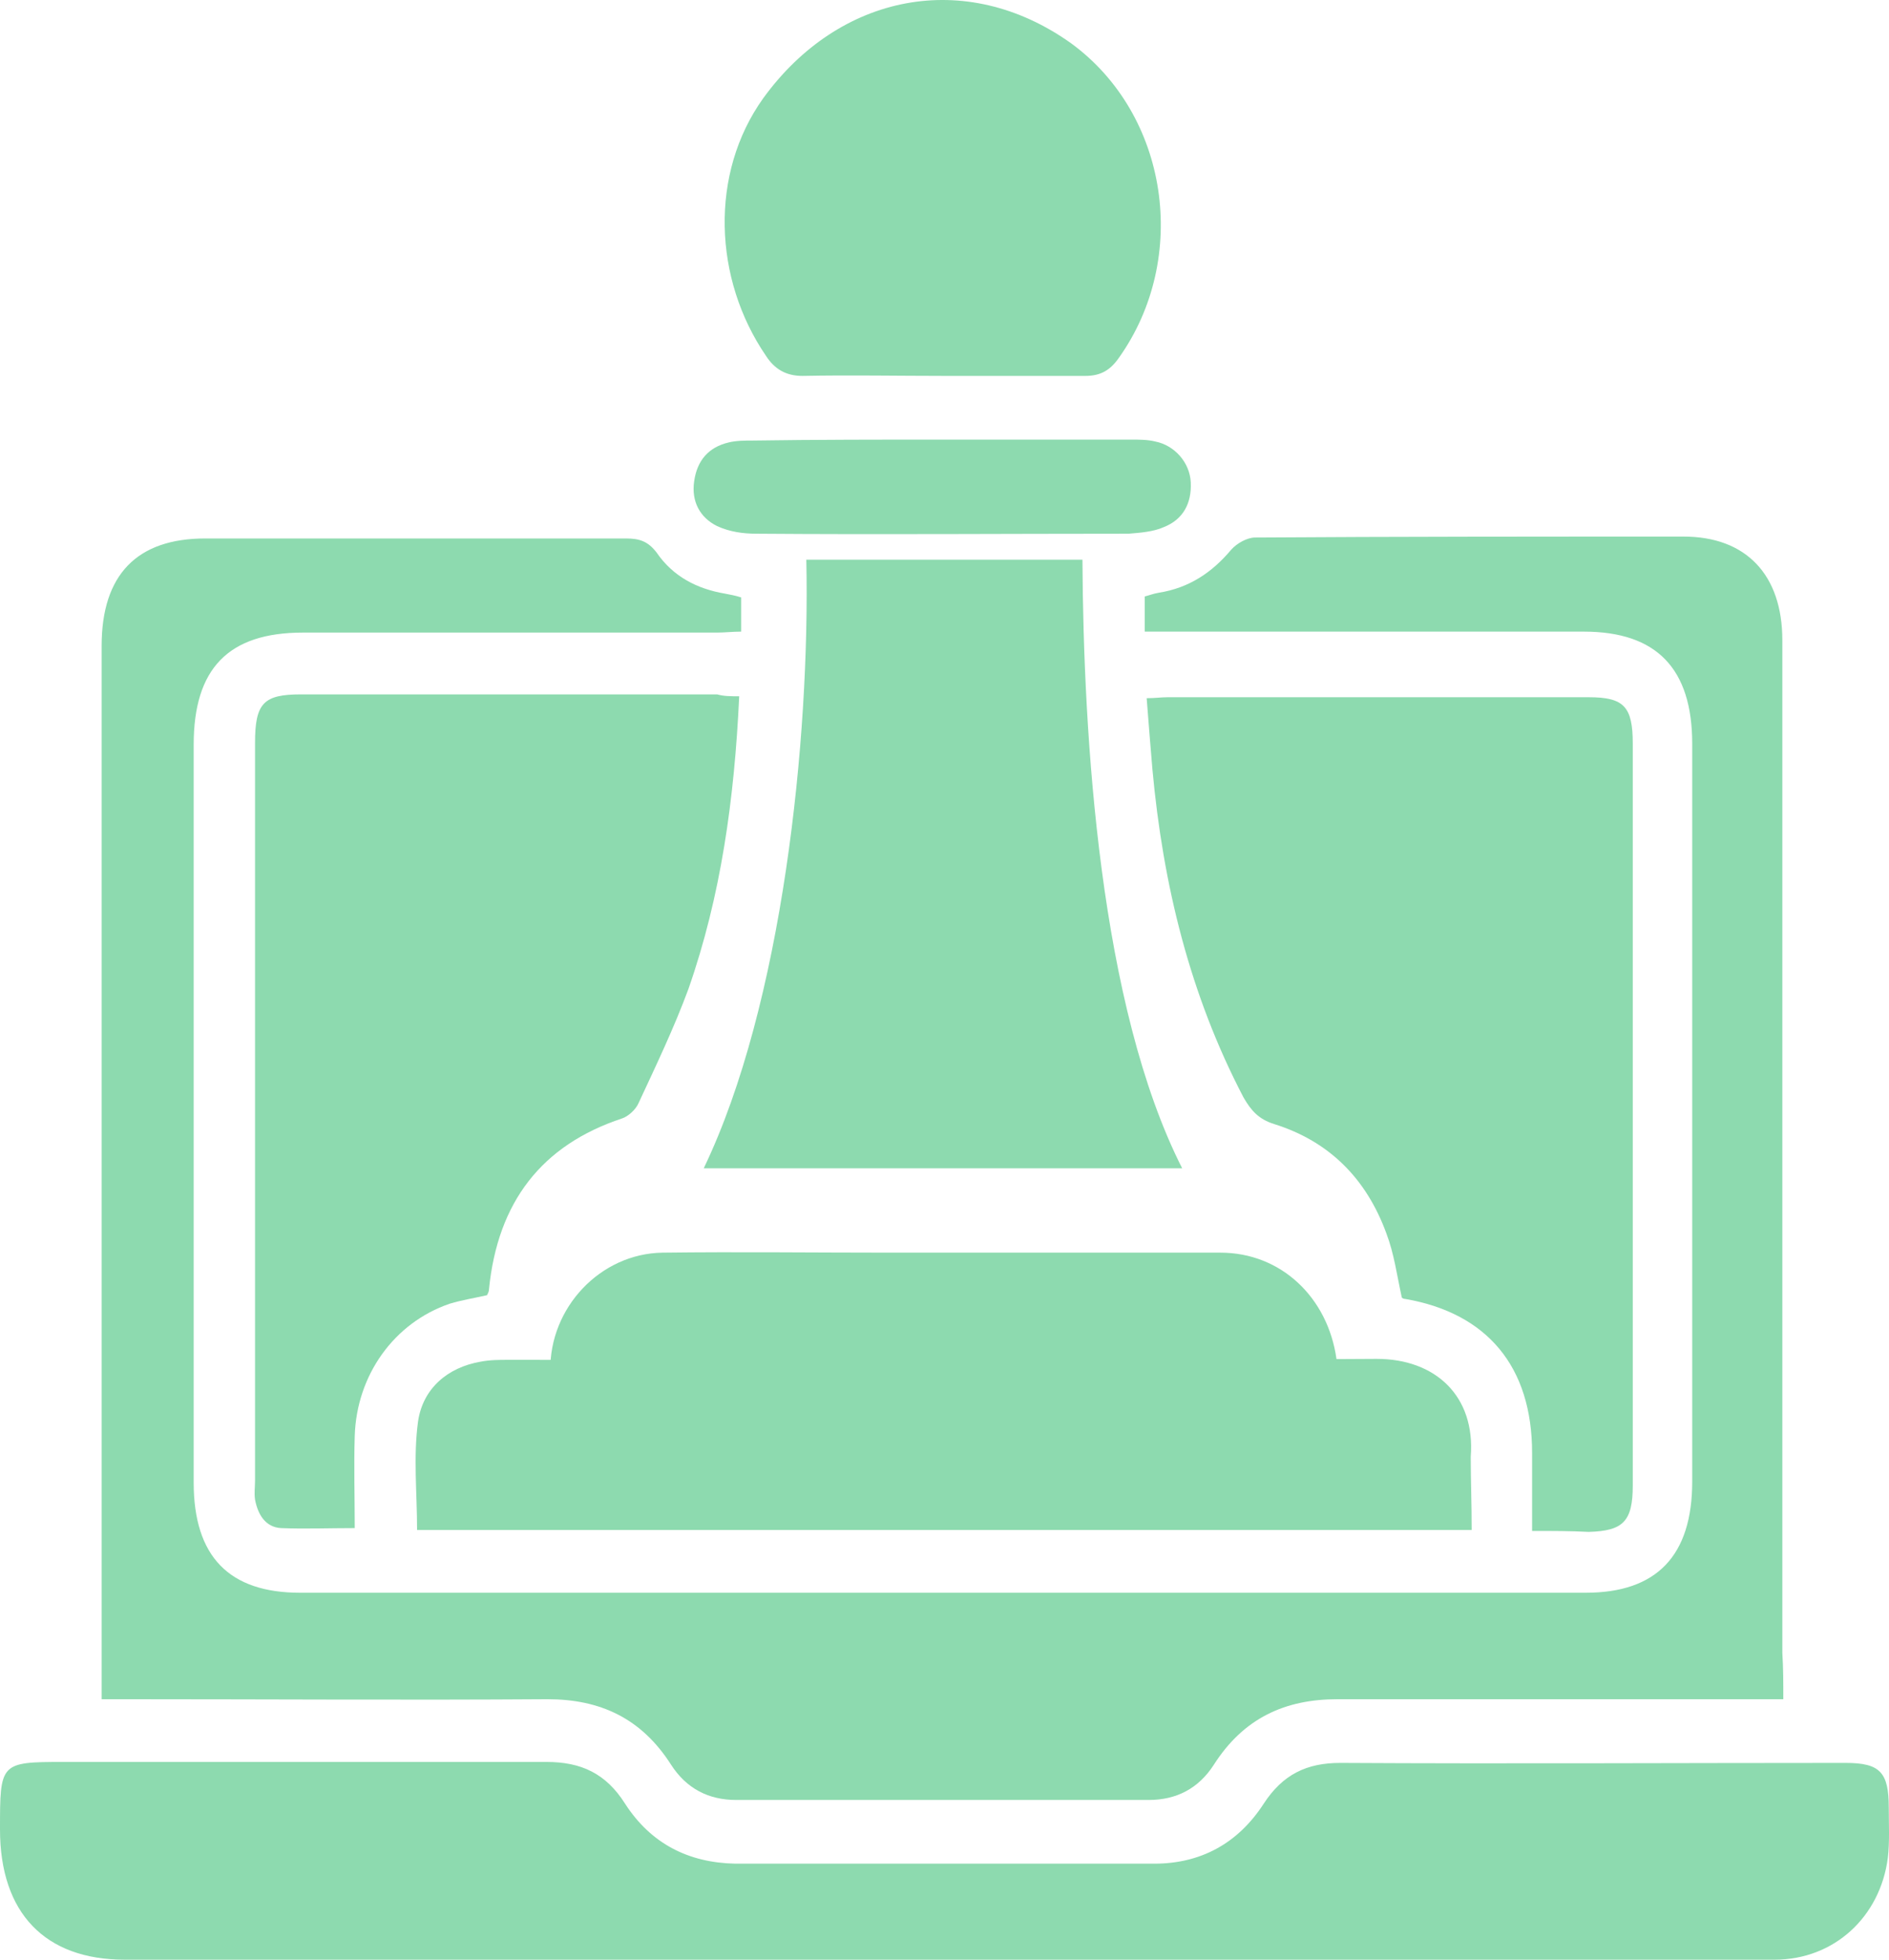 <svg width="81" height="84" viewBox="0 0 81 84" fill="none" xmlns="http://www.w3.org/2000/svg">
<path d="M76.468 72.835C76.015 72.835 75.727 72.835 75.399 72.835C69.396 72.835 63.394 72.835 57.351 72.835C55.09 72.835 53.322 73.65 52.047 75.647C51.389 76.665 50.444 77.154 49.252 77.154C43.373 77.154 37.453 77.154 31.574 77.154C30.381 77.154 29.436 76.665 28.778 75.647C27.504 73.65 25.736 72.835 23.475 72.835C17.472 72.876 11.47 72.835 5.427 72.835C5.098 72.835 4.81 72.835 4.358 72.835C4.358 72.468 4.358 72.142 4.358 71.816C4.358 57.106 4.358 42.396 4.358 27.686C4.358 24.63 5.879 23.081 8.798 23.081C14.8 23.081 20.802 23.081 26.846 23.081C27.421 23.081 27.791 23.203 28.161 23.692C28.86 24.711 29.888 25.241 31.08 25.444C31.286 25.485 31.532 25.526 31.779 25.607C31.779 26.096 31.779 26.545 31.779 27.074C31.409 27.074 31.08 27.115 30.751 27.115C24.831 27.115 18.911 27.115 12.991 27.115C9.785 27.115 8.305 28.664 8.305 31.923C8.305 42.477 8.305 52.99 8.305 63.544C8.305 66.723 9.826 68.271 12.868 68.271C31.245 68.271 49.622 68.271 67.999 68.271C71.041 68.271 72.562 66.682 72.562 63.504C72.562 52.95 72.562 42.437 72.562 31.883C72.562 28.664 71.041 27.074 67.916 27.074C61.996 27.074 56.076 27.074 50.156 27.074C49.827 27.074 49.457 27.074 49.087 27.074C49.087 26.545 49.087 26.096 49.087 25.567C49.252 25.526 49.457 25.444 49.704 25.404C50.978 25.2 51.965 24.548 52.787 23.57C53.034 23.285 53.486 23.04 53.815 23.04C59.941 23 66.066 23 72.192 23C74.864 23 76.426 24.63 76.426 27.441C76.426 41.907 76.426 56.373 76.426 70.838C76.468 71.531 76.468 72.101 76.468 72.835Z" fill="#8DDAAF"/>
<path d="M40.454 84C28.737 84 17.061 84 5.345 84C1.932 84 0 82.003 0 78.417C0 75.565 0 75.524 2.713 75.524C9.62 75.524 16.527 75.524 23.434 75.524C24.914 75.524 25.983 76.013 26.805 77.317C27.915 79.029 29.518 79.844 31.532 79.884C37.535 79.884 43.496 79.884 49.498 79.884C51.472 79.884 53.075 79.029 54.185 77.317C55.007 76.054 56.035 75.565 57.474 75.565C64.71 75.606 71.904 75.565 79.14 75.565C80.62 75.565 80.99 75.972 80.99 77.48C80.99 78.214 81.031 78.947 80.949 79.64C80.62 82.166 78.646 84 76.097 84C72.603 84 69.109 84 65.614 84C57.186 84 48.799 84 40.454 84Z" fill="#8DDAAF"/>
<path d="M65.696 65.622C65.696 64.4 65.696 63.34 65.696 62.281C65.696 58.573 63.764 56.291 60.27 55.68C60.187 55.68 60.105 55.639 60.105 55.598C59.9 54.661 59.776 53.724 59.447 52.868C58.584 50.505 56.981 48.916 54.637 48.182C53.979 47.978 53.651 47.612 53.322 47.041C51.019 42.64 49.868 37.913 49.416 32.983C49.334 32.005 49.252 31.027 49.169 29.927C49.539 29.927 49.786 29.886 50.074 29.886C56.076 29.886 62.078 29.886 68.122 29.886C69.643 29.886 70.013 30.294 70.013 31.883C70.013 42.477 70.013 53.072 70.013 63.666C70.013 65.215 69.602 65.622 68.122 65.663C67.341 65.622 66.601 65.622 65.696 65.622Z" fill="#8DDAAF"/>
<path d="M31.697 29.845C31.491 34.246 30.916 38.403 29.518 42.396C28.901 44.066 28.12 45.696 27.38 47.286C27.257 47.571 26.928 47.856 26.681 47.938C23.228 49.079 21.337 51.523 20.967 55.272C20.967 55.354 20.926 55.435 20.885 55.517C20.35 55.639 19.816 55.721 19.281 55.883C16.897 56.699 15.293 58.94 15.211 61.548C15.17 62.852 15.211 64.115 15.211 65.5C14.101 65.5 13.073 65.541 12.046 65.5C11.388 65.459 11.059 64.93 10.936 64.278C10.895 63.992 10.936 63.748 10.936 63.463C10.936 52.909 10.936 42.396 10.936 31.842C10.936 30.131 11.306 29.764 12.909 29.764C18.87 29.764 24.831 29.764 30.751 29.764C31.039 29.845 31.327 29.845 31.697 29.845Z" fill="#8DDAAF"/>
<path d="M63.106 65.582C47.936 65.582 32.93 65.582 17.884 65.582C17.884 63.992 17.719 62.444 17.925 60.936C18.13 59.51 19.199 58.614 20.597 58.369C21.008 58.288 21.419 58.288 21.789 58.288C34.205 58.288 46.62 58.328 59.036 58.247C61.544 58.247 63.271 59.836 63.065 62.444C63.065 63.463 63.106 64.481 63.106 65.582Z" fill="#8DDAAF"/>
<path d="M30.176 50.077C33.547 43.068 34.739 31.694 34.575 23.992C38.563 23.992 42.468 23.992 46.415 23.992C46.456 31.612 47.155 43.109 50.691 50.077C43.825 50.077 37.083 50.077 30.176 50.077Z" fill="#8DDAAF"/>
<path d="M40.495 16.113C38.48 16.113 36.466 16.072 34.41 16.113C33.712 16.113 33.218 15.828 32.848 15.257C30.587 11.957 30.422 7.434 32.725 4.214C35.973 -0.268 41.399 -1.368 45.922 1.851C50.115 4.907 51.019 11.06 47.977 15.339C47.607 15.868 47.196 16.113 46.538 16.113C44.524 16.113 42.509 16.113 40.495 16.113Z" fill="#8DDAAF"/>
<path d="M57.309 58.746C46.045 58.746 34.822 58.746 23.598 58.746C23.557 56.057 25.736 53.734 28.408 53.694C31.656 53.653 34.863 53.694 38.11 53.694C42.838 53.694 47.607 53.694 52.335 53.694C54.925 53.694 56.94 55.609 57.309 58.258C57.351 58.42 57.309 58.584 57.309 58.746Z" fill="#8DDAAF"/>
<path d="M40.454 18.843C43.126 18.843 45.839 18.843 48.512 18.843C48.84 18.843 49.211 18.843 49.539 18.925C50.362 19.088 51.019 19.821 51.06 20.677C51.102 21.573 50.732 22.266 49.909 22.592C49.457 22.796 48.882 22.837 48.388 22.877C43.085 22.877 37.74 22.918 32.437 22.877C31.861 22.877 31.286 22.796 30.751 22.551C30.011 22.185 29.641 21.492 29.765 20.636C29.888 19.74 30.381 19.169 31.245 18.965C31.574 18.884 31.944 18.884 32.273 18.884C35.027 18.843 37.74 18.843 40.454 18.843Z" fill="#8DDAAF"/>
</svg>
